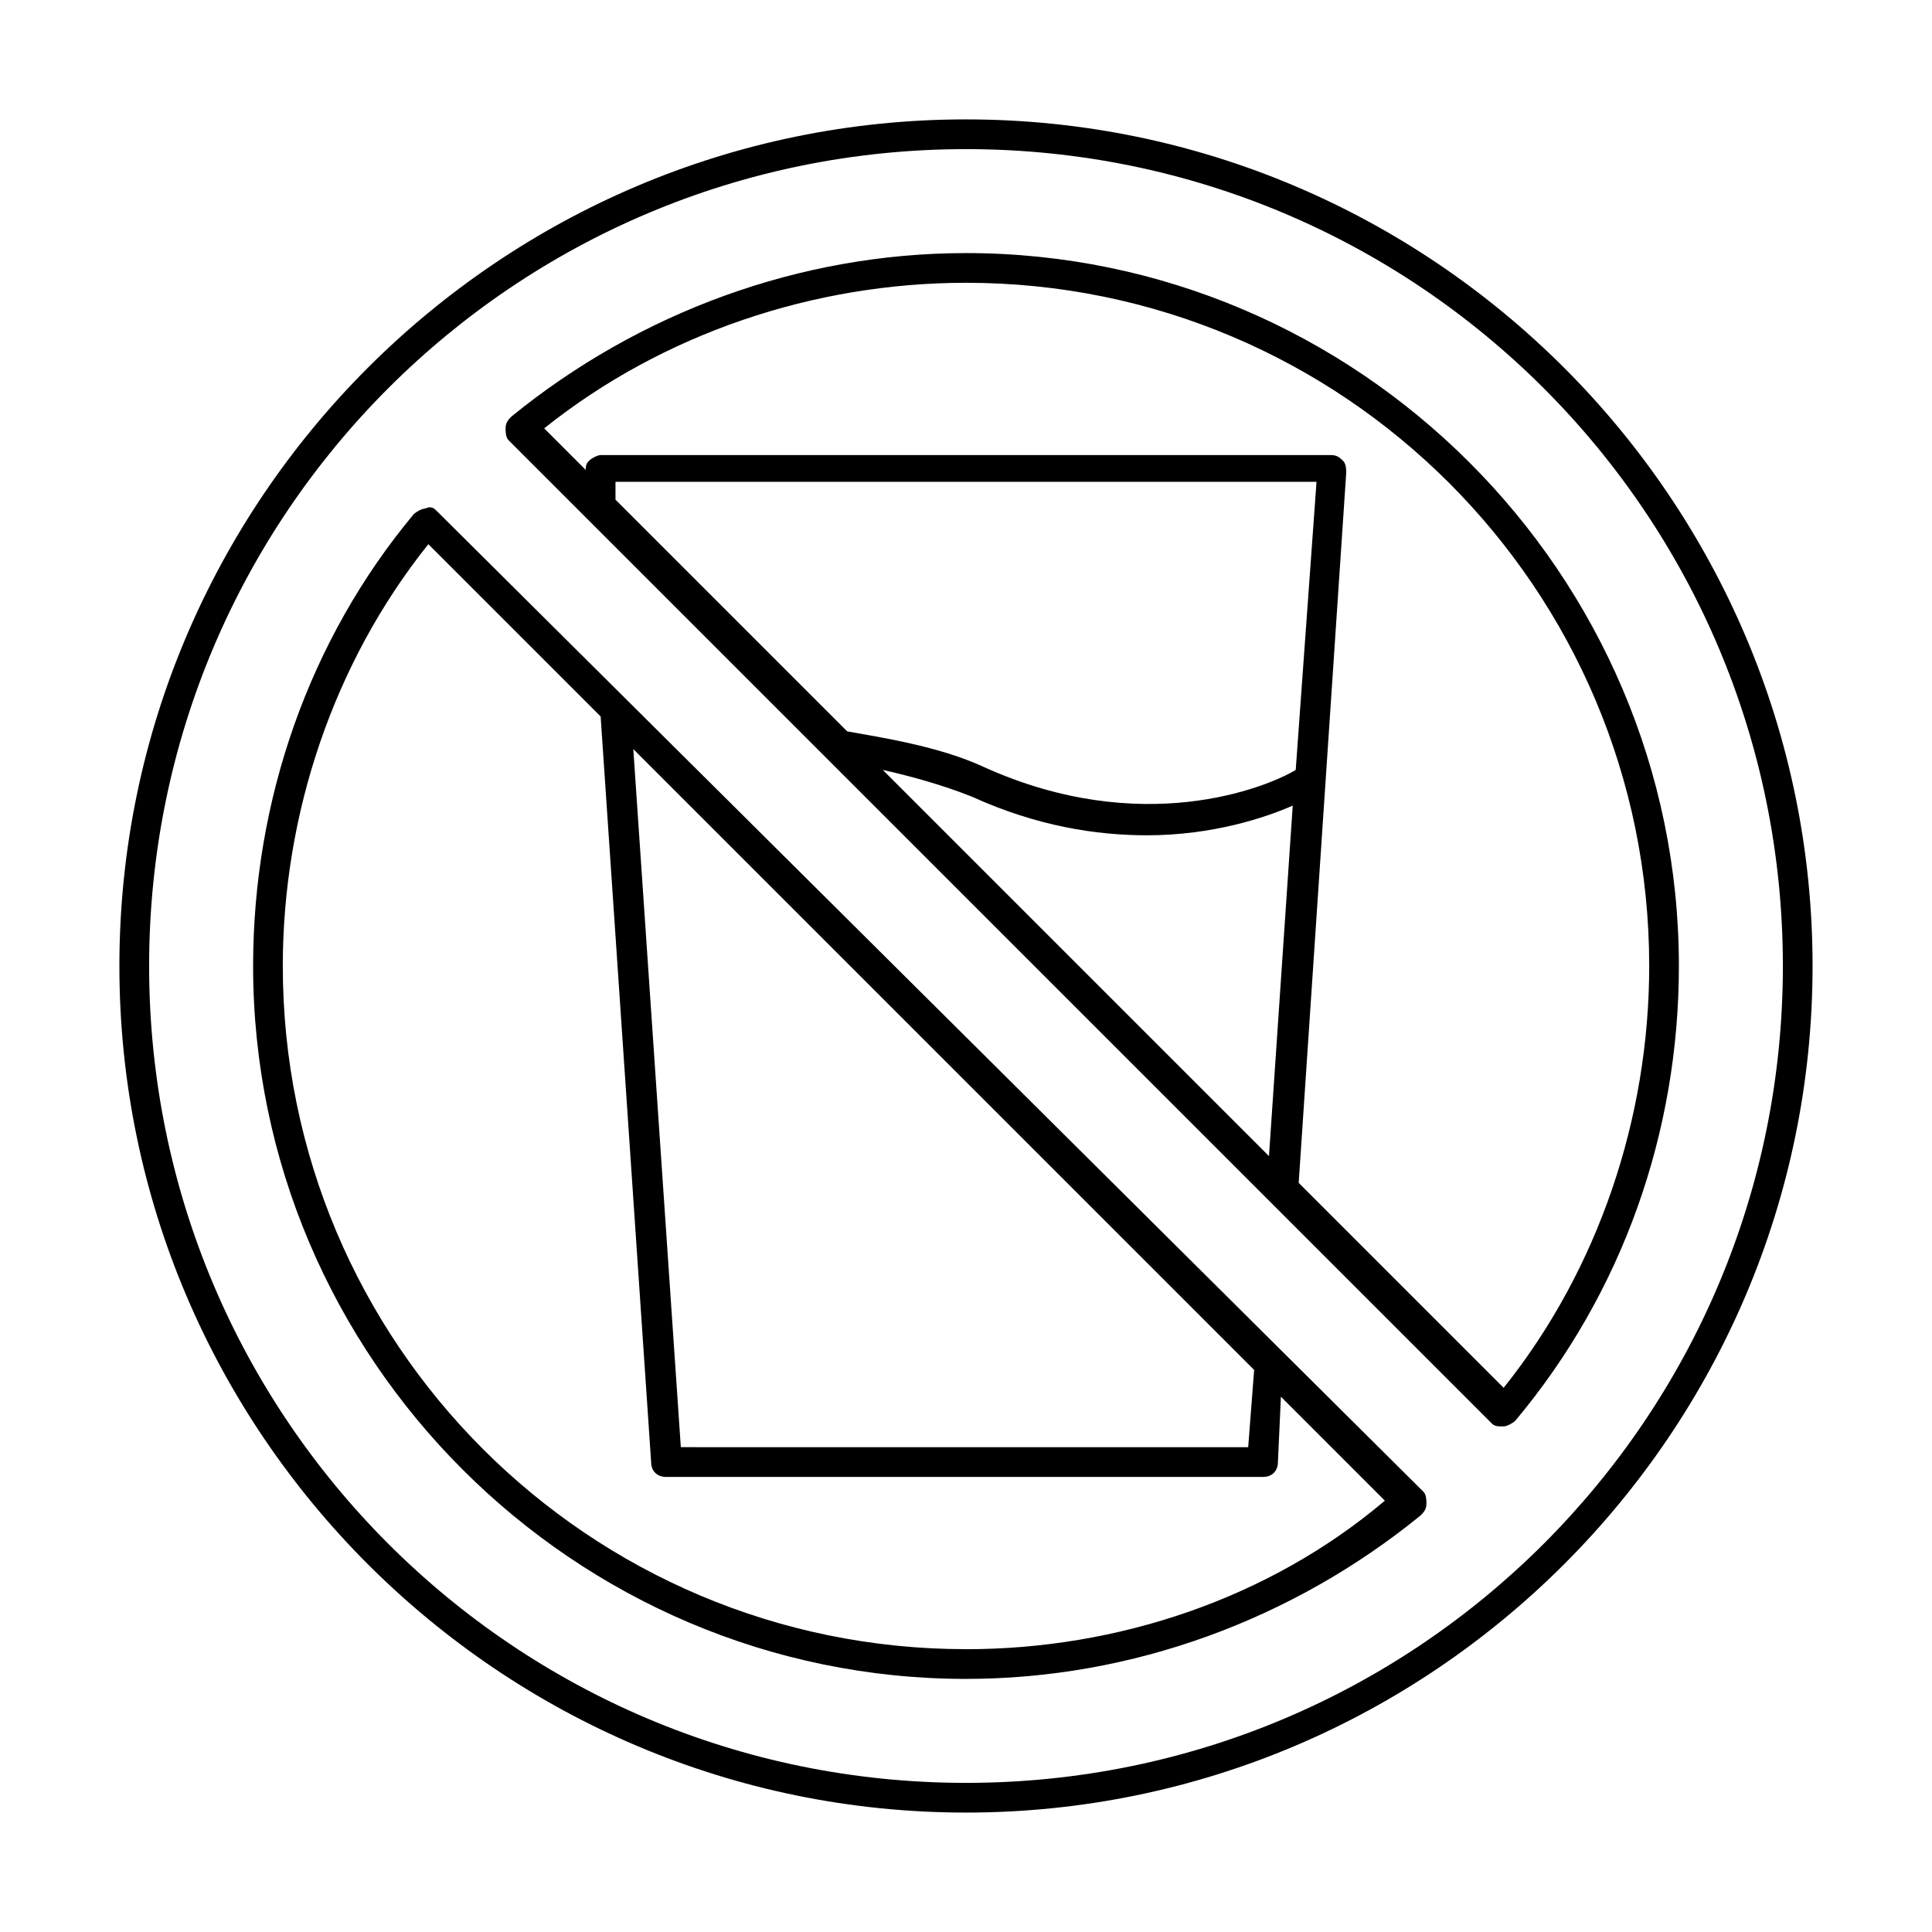 <?xml version="1.0" encoding="UTF-8"?>
<!-- Uploaded to: ICON Repo, www.svgrepo.com, Generator: ICON Repo Mixer Tools -->
<svg fill="#000000" width="800px" height="800px" version="1.1" viewBox="144 144 512 512" xmlns="http://www.w3.org/2000/svg">
 <g>
  <path d="m400 175.64c-123.59 0-224.36 100.76-224.36 224.36 0 123.59 100.76 224.35 224.36 224.35 123.59 0 224.35-100.76 224.35-224.35 0-123.59-100.76-224.36-224.35-224.36zm0 440.84c-119.66 0-216.48-96.828-216.48-216.48 0-119.66 96.824-216.48 216.48-216.48 119.65 0 216.48 96.824 216.48 216.48 0 119.65-96.828 216.48-216.48 216.48z"/>
  <path d="m400 211.07c-44.082 0-86.594 15.742-120.44 43.297-0.789 0.789-1.574 1.574-1.574 3.148 0 0.789 0 2.363 0.789 3.148l260.56 260.56c0.789 0.789 1.574 0.789 3.148 0.789 0.789 0 2.363-0.789 3.148-1.574 28.336-33.852 43.293-76.359 43.293-120.44 0-103.91-85.016-188.93-188.93-188.93zm80.293 239.31-102.34-102.34c7.086 1.574 15.742 3.938 23.617 7.086 17.32 7.871 33.062 10.234 46.445 10.234 17.32 0 31.488-4.723 38.574-7.871zm-75.57-103.12c-11.809-5.512-27.551-7.871-36.211-9.445l-61.402-61.402v-4.723h185.78l-5.512 76.359c-7.871 4.719-40.934 18.102-82.656-0.789zm137.76 164.52-54.316-54.316 12.594-188.14c0-0.789 0-2.363-0.789-3.148-0.789-0.789-1.574-1.574-3.148-1.574h-193.65c-0.789 0-2.363 0.789-3.148 1.574-0.789 0.789-0.789 1.574-0.789 2.363l-11.02-11.02c31.488-25.195 71.637-38.578 111.79-38.578 99.977 0 181.05 81.082 181.05 181.05 0 40.148-13.383 80.297-38.574 111.79z"/>
  <path d="m259.88 279.55c-0.789-0.789-1.574-1.574-3.148-0.789-0.789 0-2.363 0.789-3.148 1.574-27.551 33.066-42.508 75.574-42.508 119.66 0 103.91 85.02 188.93 188.93 188.93 44.082 0 86.594-15.742 120.44-43.297 0.789-0.789 1.574-1.574 1.574-3.148 0-0.789 0-2.363-0.789-3.148zm216.48 227.5-1.574 20.469-150.36-0.004-12.594-184.99zm-76.355 73.996c-99.977 0-181.06-81.082-181.06-181.05 0-40.148 13.383-80.293 38.574-111.78l45.656 45.656 13.383 197.59c0 2.363 1.574 3.938 3.938 3.938h158.23c2.363 0 3.938-1.574 3.938-3.938l0.789-17.32 27.551 27.551c-30.703 25.98-70.852 39.363-111 39.363z"/>
 </g>
</svg>